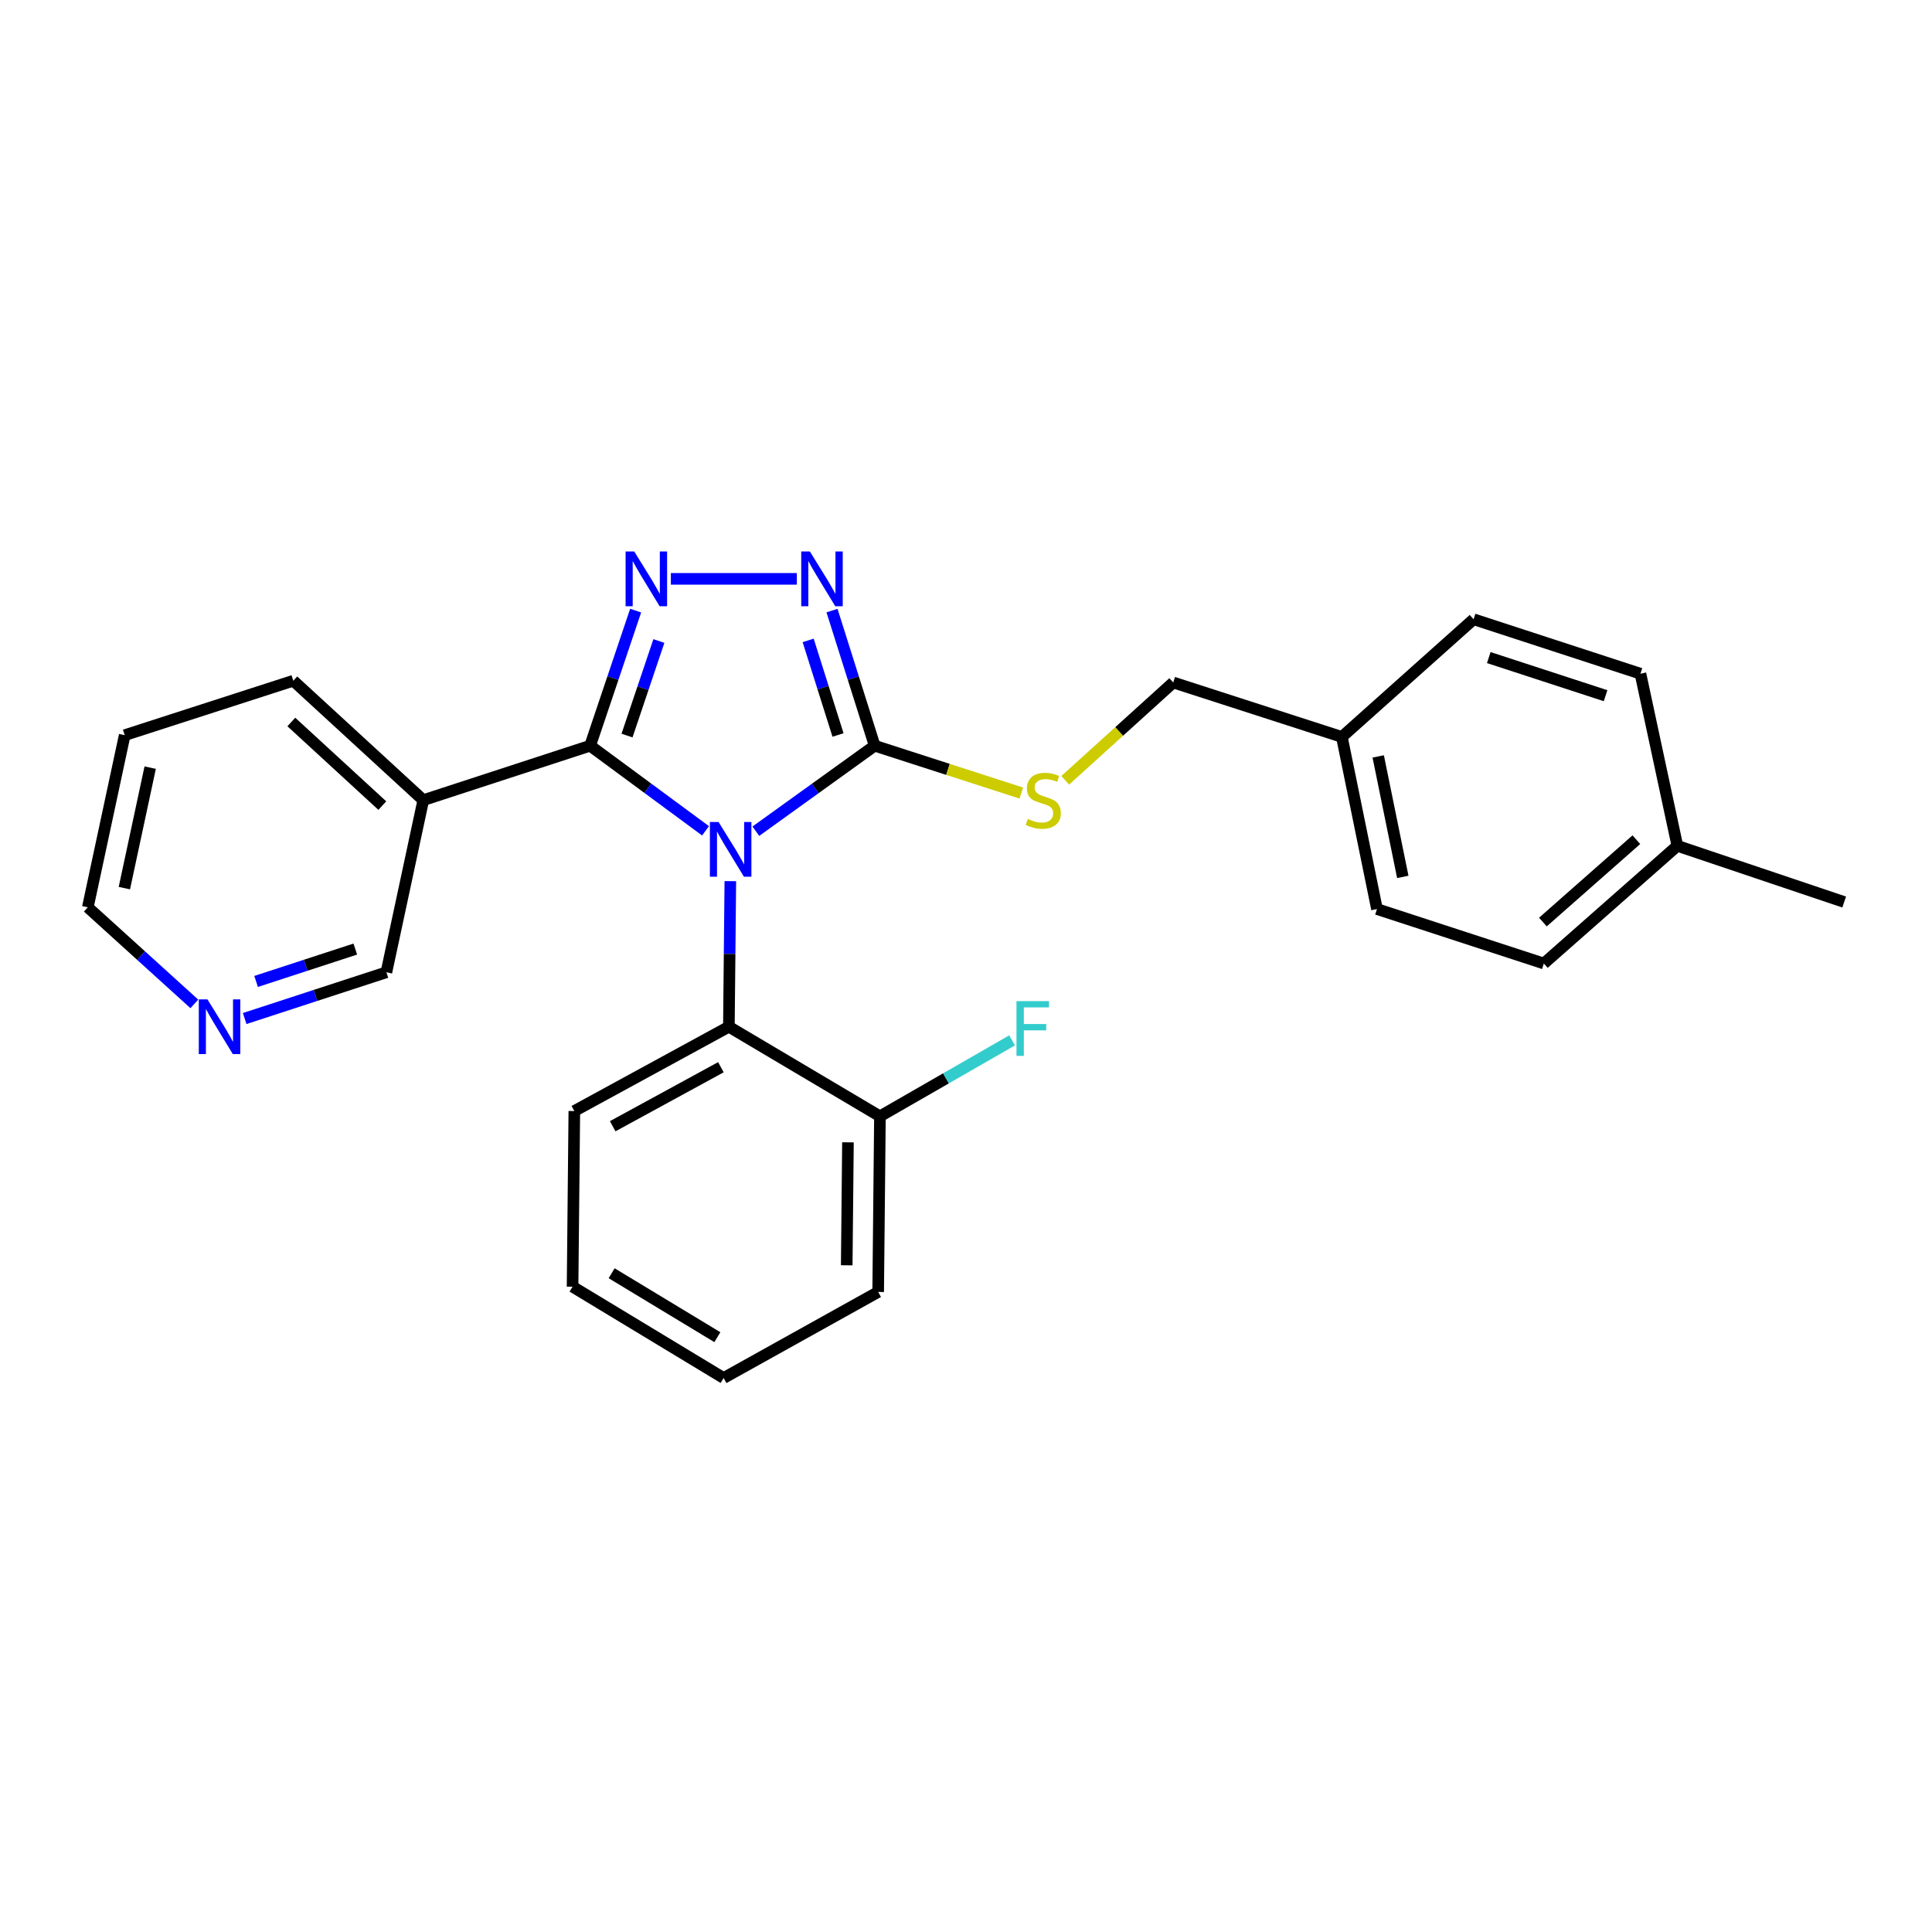 <?xml version='1.0' encoding='iso-8859-1'?>
<svg version='1.1' baseProfile='full'
              xmlns='http://www.w3.org/2000/svg'
                      xmlns:rdkit='http://www.rdkit.org/xml'
                      xmlns:xlink='http://www.w3.org/1999/xlink'
                  xml:space='preserve'
width='1000px' height='1000px' viewBox='0 0 1000 1000'>
<!-- END OF HEADER -->
<rect style='opacity:1.0;fill:#FFFFFF;stroke:none' width='1000' height='1000' x='0' y='0'> </rect>
<path class='bond-0' d='M 412.443,299.613 L 347.236,299.613' style='fill:none;fill-rule:evenodd;stroke:#0000FF;stroke-width:6px;stroke-linecap:butt;stroke-linejoin:miter;stroke-opacity:1' />
<path class='bond-1' d='M 430.642,316.037 L 441.684,351.007' style='fill:none;fill-rule:evenodd;stroke:#0000FF;stroke-width:6px;stroke-linecap:butt;stroke-linejoin:miter;stroke-opacity:1' />
<path class='bond-1' d='M 441.684,351.007 L 452.727,385.978' style='fill:none;fill-rule:evenodd;stroke:#000000;stroke-width:6px;stroke-linecap:butt;stroke-linejoin:miter;stroke-opacity:1' />
<path class='bond-1' d='M 418.299,331.471 L 426.029,355.951' style='fill:none;fill-rule:evenodd;stroke:#0000FF;stroke-width:6px;stroke-linecap:butt;stroke-linejoin:miter;stroke-opacity:1' />
<path class='bond-1' d='M 426.029,355.951 L 433.758,380.43' style='fill:none;fill-rule:evenodd;stroke:#000000;stroke-width:6px;stroke-linecap:butt;stroke-linejoin:miter;stroke-opacity:1' />
<path class='bond-2' d='M 329.01,316.051 L 317.232,351.014' style='fill:none;fill-rule:evenodd;stroke:#0000FF;stroke-width:6px;stroke-linecap:butt;stroke-linejoin:miter;stroke-opacity:1' />
<path class='bond-2' d='M 317.232,351.014 L 305.453,385.978' style='fill:none;fill-rule:evenodd;stroke:#000000;stroke-width:6px;stroke-linecap:butt;stroke-linejoin:miter;stroke-opacity:1' />
<path class='bond-2' d='M 341.035,331.781 L 332.79,356.256' style='fill:none;fill-rule:evenodd;stroke:#0000FF;stroke-width:6px;stroke-linecap:butt;stroke-linejoin:miter;stroke-opacity:1' />
<path class='bond-2' d='M 332.79,356.256 L 324.545,380.73' style='fill:none;fill-rule:evenodd;stroke:#000000;stroke-width:6px;stroke-linecap:butt;stroke-linejoin:miter;stroke-opacity:1' />
<path class='bond-3' d='M 305.453,385.978 L 219.088,414.161' style='fill:none;fill-rule:evenodd;stroke:#000000;stroke-width:6px;stroke-linecap:butt;stroke-linejoin:miter;stroke-opacity:1' />
<path class='bond-4' d='M 305.453,385.978 L 335.318,408.004' style='fill:none;fill-rule:evenodd;stroke:#000000;stroke-width:6px;stroke-linecap:butt;stroke-linejoin:miter;stroke-opacity:1' />
<path class='bond-4' d='M 335.318,408.004 L 365.183,430.03' style='fill:none;fill-rule:evenodd;stroke:#0000FF;stroke-width:6px;stroke-linecap:butt;stroke-linejoin:miter;stroke-opacity:1' />
<path class='bond-5' d='M 391.218,430.237 L 421.972,408.107' style='fill:none;fill-rule:evenodd;stroke:#0000FF;stroke-width:6px;stroke-linecap:butt;stroke-linejoin:miter;stroke-opacity:1' />
<path class='bond-5' d='M 421.972,408.107 L 452.727,385.978' style='fill:none;fill-rule:evenodd;stroke:#000000;stroke-width:6px;stroke-linecap:butt;stroke-linejoin:miter;stroke-opacity:1' />
<path class='bond-6' d='M 378.019,456.073 L 377.644,493.755' style='fill:none;fill-rule:evenodd;stroke:#0000FF;stroke-width:6px;stroke-linecap:butt;stroke-linejoin:miter;stroke-opacity:1' />
<path class='bond-6' d='M 377.644,493.755 L 377.27,531.437' style='fill:none;fill-rule:evenodd;stroke:#000000;stroke-width:6px;stroke-linecap:butt;stroke-linejoin:miter;stroke-opacity:1' />
<path class='bond-7' d='M 452.727,385.978 L 490.679,398.233' style='fill:none;fill-rule:evenodd;stroke:#000000;stroke-width:6px;stroke-linecap:butt;stroke-linejoin:miter;stroke-opacity:1' />
<path class='bond-7' d='M 490.679,398.233 L 528.631,410.488' style='fill:none;fill-rule:evenodd;stroke:#CCCC00;stroke-width:6px;stroke-linecap:butt;stroke-linejoin:miter;stroke-opacity:1' />
<path class='bond-8' d='M 694.547,381.435 L 762.725,320.527' style='fill:none;fill-rule:evenodd;stroke:#000000;stroke-width:6px;stroke-linecap:butt;stroke-linejoin:miter;stroke-opacity:1' />
<path class='bond-9' d='M 694.547,381.435 L 712.725,470.528' style='fill:none;fill-rule:evenodd;stroke:#000000;stroke-width:6px;stroke-linecap:butt;stroke-linejoin:miter;stroke-opacity:1' />
<path class='bond-9' d='M 713.36,391.517 L 726.084,453.882' style='fill:none;fill-rule:evenodd;stroke:#000000;stroke-width:6px;stroke-linecap:butt;stroke-linejoin:miter;stroke-opacity:1' />
<path class='bond-10' d='M 694.547,381.435 L 607.27,353.252' style='fill:none;fill-rule:evenodd;stroke:#000000;stroke-width:6px;stroke-linecap:butt;stroke-linejoin:miter;stroke-opacity:1' />
<path class='bond-11' d='M 551.353,403.885 L 579.311,378.568' style='fill:none;fill-rule:evenodd;stroke:#CCCC00;stroke-width:6px;stroke-linecap:butt;stroke-linejoin:miter;stroke-opacity:1' />
<path class='bond-11' d='M 579.311,378.568 L 607.27,353.252' style='fill:none;fill-rule:evenodd;stroke:#000000;stroke-width:6px;stroke-linecap:butt;stroke-linejoin:miter;stroke-opacity:1' />
<path class='bond-12' d='M 868.199,437.802 L 799.09,498.711' style='fill:none;fill-rule:evenodd;stroke:#000000;stroke-width:6px;stroke-linecap:butt;stroke-linejoin:miter;stroke-opacity:1' />
<path class='bond-12' d='M 846.977,434.622 L 798.601,477.258' style='fill:none;fill-rule:evenodd;stroke:#000000;stroke-width:6px;stroke-linecap:butt;stroke-linejoin:miter;stroke-opacity:1' />
<path class='bond-13' d='M 868.199,437.802 L 954.545,466.888' style='fill:none;fill-rule:evenodd;stroke:#000000;stroke-width:6px;stroke-linecap:butt;stroke-linejoin:miter;stroke-opacity:1' />
<path class='bond-14' d='M 868.199,437.802 L 849.09,348.71' style='fill:none;fill-rule:evenodd;stroke:#000000;stroke-width:6px;stroke-linecap:butt;stroke-linejoin:miter;stroke-opacity:1' />
<path class='bond-15' d='M 849.09,348.71 L 762.725,320.527' style='fill:none;fill-rule:evenodd;stroke:#000000;stroke-width:6px;stroke-linecap:butt;stroke-linejoin:miter;stroke-opacity:1' />
<path class='bond-15' d='M 831.043,360.09 L 770.587,340.362' style='fill:none;fill-rule:evenodd;stroke:#000000;stroke-width:6px;stroke-linecap:butt;stroke-linejoin:miter;stroke-opacity:1' />
<path class='bond-16' d='M 377.27,531.437 L 297.271,575.071' style='fill:none;fill-rule:evenodd;stroke:#000000;stroke-width:6px;stroke-linecap:butt;stroke-linejoin:miter;stroke-opacity:1' />
<path class='bond-16' d='M 373.132,552.395 L 317.133,582.938' style='fill:none;fill-rule:evenodd;stroke:#000000;stroke-width:6px;stroke-linecap:butt;stroke-linejoin:miter;stroke-opacity:1' />
<path class='bond-17' d='M 377.27,531.437 L 455.454,577.798' style='fill:none;fill-rule:evenodd;stroke:#000000;stroke-width:6px;stroke-linecap:butt;stroke-linejoin:miter;stroke-opacity:1' />
<path class='bond-18' d='M 219.088,414.161 L 151.812,352.34' style='fill:none;fill-rule:evenodd;stroke:#000000;stroke-width:6px;stroke-linecap:butt;stroke-linejoin:miter;stroke-opacity:1' />
<path class='bond-18' d='M 197.888,416.976 L 150.795,373.702' style='fill:none;fill-rule:evenodd;stroke:#000000;stroke-width:6px;stroke-linecap:butt;stroke-linejoin:miter;stroke-opacity:1' />
<path class='bond-19' d='M 219.088,414.161 L 199.998,503.253' style='fill:none;fill-rule:evenodd;stroke:#000000;stroke-width:6px;stroke-linecap:butt;stroke-linejoin:miter;stroke-opacity:1' />
<path class='bond-20' d='M 297.271,575.071 L 296.359,665.987' style='fill:none;fill-rule:evenodd;stroke:#000000;stroke-width:6px;stroke-linecap:butt;stroke-linejoin:miter;stroke-opacity:1' />
<path class='bond-21' d='M 296.359,665.987 L 374.543,713.26' style='fill:none;fill-rule:evenodd;stroke:#000000;stroke-width:6px;stroke-linecap:butt;stroke-linejoin:miter;stroke-opacity:1' />
<path class='bond-21' d='M 316.582,659.029 L 371.31,692.12' style='fill:none;fill-rule:evenodd;stroke:#000000;stroke-width:6px;stroke-linecap:butt;stroke-linejoin:miter;stroke-opacity:1' />
<path class='bond-22' d='M 374.543,713.26 L 454.542,668.714' style='fill:none;fill-rule:evenodd;stroke:#000000;stroke-width:6px;stroke-linecap:butt;stroke-linejoin:miter;stroke-opacity:1' />
<path class='bond-23' d='M 454.542,668.714 L 455.454,577.798' style='fill:none;fill-rule:evenodd;stroke:#000000;stroke-width:6px;stroke-linecap:butt;stroke-linejoin:miter;stroke-opacity:1' />
<path class='bond-23' d='M 438.262,654.912 L 438.9,591.27' style='fill:none;fill-rule:evenodd;stroke:#000000;stroke-width:6px;stroke-linecap:butt;stroke-linejoin:miter;stroke-opacity:1' />
<path class='bond-24' d='M 455.454,577.798 L 489.651,558.147' style='fill:none;fill-rule:evenodd;stroke:#000000;stroke-width:6px;stroke-linecap:butt;stroke-linejoin:miter;stroke-opacity:1' />
<path class='bond-24' d='M 489.651,558.147 L 523.849,538.497' style='fill:none;fill-rule:evenodd;stroke:#33CCCC;stroke-width:6px;stroke-linecap:butt;stroke-linejoin:miter;stroke-opacity:1' />
<path class='bond-25' d='M 151.812,352.34 L 64.544,380.523' style='fill:none;fill-rule:evenodd;stroke:#000000;stroke-width:6px;stroke-linecap:butt;stroke-linejoin:miter;stroke-opacity:1' />
<path class='bond-26' d='M 64.544,380.523 L 45.455,469.616' style='fill:none;fill-rule:evenodd;stroke:#000000;stroke-width:6px;stroke-linecap:butt;stroke-linejoin:miter;stroke-opacity:1' />
<path class='bond-26' d='M 77.734,397.327 L 64.371,459.691' style='fill:none;fill-rule:evenodd;stroke:#000000;stroke-width:6px;stroke-linecap:butt;stroke-linejoin:miter;stroke-opacity:1' />
<path class='bond-27' d='M 45.455,469.616 L 73.023,494.614' style='fill:none;fill-rule:evenodd;stroke:#000000;stroke-width:6px;stroke-linecap:butt;stroke-linejoin:miter;stroke-opacity:1' />
<path class='bond-27' d='M 73.023,494.614 L 100.592,519.612' style='fill:none;fill-rule:evenodd;stroke:#0000FF;stroke-width:6px;stroke-linecap:butt;stroke-linejoin:miter;stroke-opacity:1' />
<path class='bond-28' d='M 126.644,527.191 L 163.321,515.222' style='fill:none;fill-rule:evenodd;stroke:#0000FF;stroke-width:6px;stroke-linecap:butt;stroke-linejoin:miter;stroke-opacity:1' />
<path class='bond-28' d='M 163.321,515.222 L 199.998,503.253' style='fill:none;fill-rule:evenodd;stroke:#000000;stroke-width:6px;stroke-linecap:butt;stroke-linejoin:miter;stroke-opacity:1' />
<path class='bond-28' d='M 132.554,507.993 L 158.228,499.614' style='fill:none;fill-rule:evenodd;stroke:#0000FF;stroke-width:6px;stroke-linecap:butt;stroke-linejoin:miter;stroke-opacity:1' />
<path class='bond-28' d='M 158.228,499.614 L 183.902,491.236' style='fill:none;fill-rule:evenodd;stroke:#000000;stroke-width:6px;stroke-linecap:butt;stroke-linejoin:miter;stroke-opacity:1' />
<path class='bond-29' d='M 799.09,498.711 L 712.725,470.528' style='fill:none;fill-rule:evenodd;stroke:#000000;stroke-width:6px;stroke-linecap:butt;stroke-linejoin:miter;stroke-opacity:1' />
<path  class='atom-0' d='M 419.195 285.453
L 428.475 300.453
Q 429.395 301.933, 430.875 304.613
Q 432.355 307.293, 432.435 307.453
L 432.435 285.453
L 436.195 285.453
L 436.195 313.773
L 432.315 313.773
L 422.355 297.373
Q 421.195 295.453, 419.955 293.253
Q 418.755 291.053, 418.395 290.373
L 418.395 313.773
L 414.715 313.773
L 414.715 285.453
L 419.195 285.453
' fill='#0000FF'/>
<path  class='atom-1' d='M 328.288 285.453
L 337.568 300.453
Q 338.488 301.933, 339.968 304.613
Q 341.448 307.293, 341.528 307.453
L 341.528 285.453
L 345.288 285.453
L 345.288 313.773
L 341.408 313.773
L 331.448 297.373
Q 330.288 295.453, 329.048 293.253
Q 327.848 291.053, 327.488 290.373
L 327.488 313.773
L 323.808 313.773
L 323.808 285.453
L 328.288 285.453
' fill='#0000FF'/>
<path  class='atom-3' d='M 371.922 425.457
L 381.202 440.457
Q 382.122 441.937, 383.602 444.617
Q 385.082 447.297, 385.162 447.457
L 385.162 425.457
L 388.922 425.457
L 388.922 453.777
L 385.042 453.777
L 375.082 437.377
Q 373.922 435.457, 372.682 433.257
Q 371.482 431.057, 371.122 430.377
L 371.122 453.777
L 367.442 453.777
L 367.442 425.457
L 371.922 425.457
' fill='#0000FF'/>
<path  class='atom-6' d='M 532.004 423.881
Q 532.324 424.001, 533.644 424.561
Q 534.964 425.121, 536.404 425.481
Q 537.884 425.801, 539.324 425.801
Q 542.004 425.801, 543.564 424.521
Q 545.124 423.201, 545.124 420.921
Q 545.124 419.361, 544.324 418.401
Q 543.564 417.441, 542.364 416.921
Q 541.164 416.401, 539.164 415.801
Q 536.644 415.041, 535.124 414.321
Q 533.644 413.601, 532.564 412.081
Q 531.524 410.561, 531.524 408.001
Q 531.524 404.441, 533.924 402.241
Q 536.364 400.041, 541.164 400.041
Q 544.444 400.041, 548.164 401.601
L 547.244 404.681
Q 543.844 403.281, 541.284 403.281
Q 538.524 403.281, 537.004 404.441
Q 535.484 405.561, 535.524 407.521
Q 535.524 409.041, 536.284 409.961
Q 537.084 410.881, 538.204 411.401
Q 539.364 411.921, 541.284 412.521
Q 543.844 413.321, 545.364 414.121
Q 546.884 414.921, 547.964 416.561
Q 549.084 418.161, 549.084 420.921
Q 549.084 424.841, 546.444 426.961
Q 543.844 429.041, 539.484 429.041
Q 536.964 429.041, 535.044 428.481
Q 533.164 427.961, 530.924 427.041
L 532.004 423.881
' fill='#CCCC00'/>
<path  class='atom-20' d='M 107.373 517.277
L 116.653 532.277
Q 117.573 533.757, 119.053 536.437
Q 120.533 539.117, 120.613 539.277
L 120.613 517.277
L 124.373 517.277
L 124.373 545.597
L 120.493 545.597
L 110.533 529.197
Q 109.373 527.277, 108.133 525.077
Q 106.933 522.877, 106.573 522.197
L 106.573 545.597
L 102.893 545.597
L 102.893 517.277
L 107.373 517.277
' fill='#0000FF'/>
<path  class='atom-22' d='M 526.13 518.189
L 542.97 518.189
L 542.97 521.429
L 529.93 521.429
L 529.93 530.029
L 541.53 530.029
L 541.53 533.309
L 529.93 533.309
L 529.93 546.509
L 526.13 546.509
L 526.13 518.189
' fill='#33CCCC'/>
</svg>
